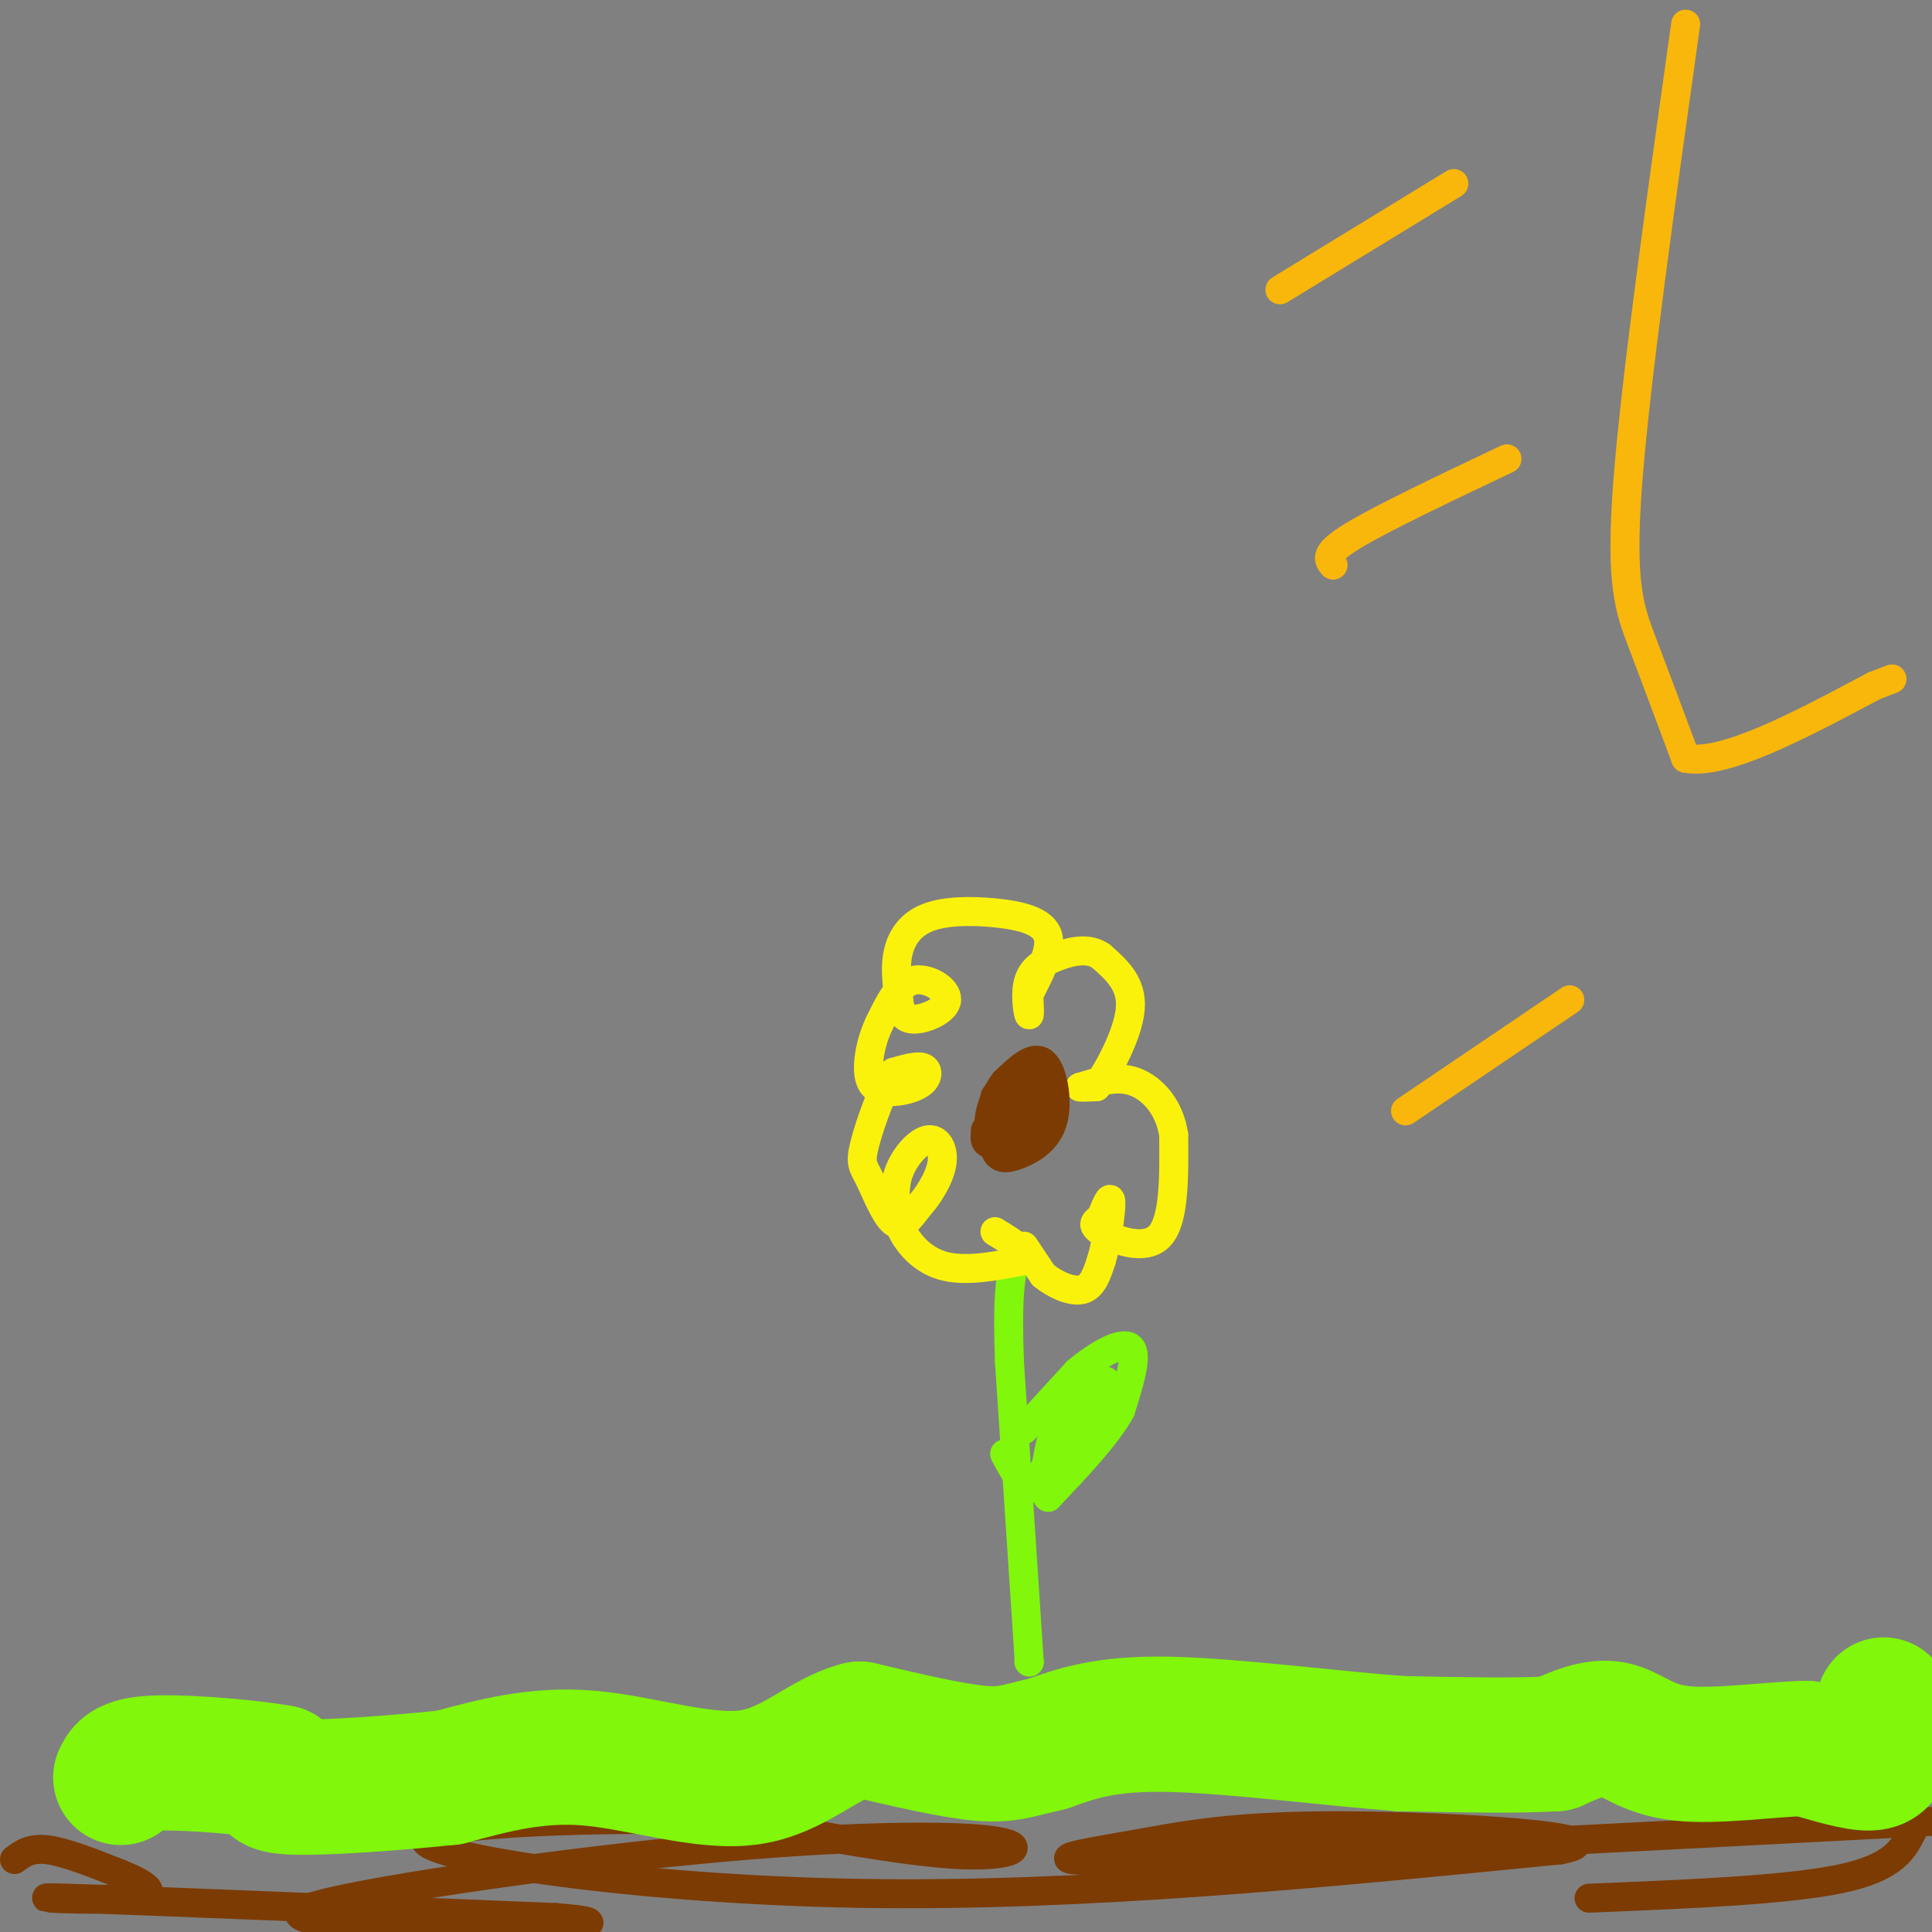 <svg viewBox='0 0 400 400' version='1.1' xmlns='http://www.w3.org/2000/svg' xmlns:xlink='http://www.w3.org/1999/xlink'><rect x="0" y="0" width="400" height="400" fill="#808080" stroke="none"/><g fill='none' stroke='#7C3B02' stroke-width='6' stroke-linecap='round' stroke-linejoin='round'><path d='M3,385c1.667,-1.250 3.333,-2.500 7,-2c3.667,0.500 9.333,2.750 15,5'/><path d='M25,388c4.750,1.952 9.125,4.333 2,5c-7.125,0.667 -25.750,-0.381 -13,0c12.750,0.381 56.875,2.190 101,4'/><path d='M115,397c15.167,1.167 2.583,2.083 -10,3'/><path d='M100,399c-22.451,-0.427 -44.903,-0.855 -36,-4c8.903,-3.145 49.159,-9.008 80,-12c30.841,-2.992 52.265,-3.113 61,-2c8.735,1.113 4.781,3.461 -6,3c-10.781,-0.461 -28.391,-3.730 -46,-7'/><path d='M153,377c-25.452,-0.940 -66.083,0.208 -65,4c1.083,3.792 43.881,10.226 90,11c46.119,0.774 95.560,-4.113 145,-9'/><path d='M323,383c14.448,-2.694 -21.931,-4.928 -45,-5c-23.069,-0.072 -32.826,2.019 -44,4c-11.174,1.981 -23.764,3.852 4,3c27.764,-0.852 95.882,-4.426 164,-8'/><path d='M396,379c-1.917,3.833 -3.833,7.667 -15,10c-11.167,2.333 -31.583,3.167 -52,4'/></g>
<g fill='none' stroke='#80F70B' stroke-width='28' stroke-linecap='round' stroke-linejoin='round'><path d='M390,353c0.000,0.000 0.000,8.000 0,8'/><path d='M390,361c-0.089,2.267 -0.311,3.933 -3,4c-2.689,0.067 -7.844,-1.467 -13,-3'/><path d='M374,362c-7.202,0.095 -18.708,1.833 -26,1c-7.292,-0.833 -10.369,-4.238 -14,-5c-3.631,-0.762 -7.815,1.119 -12,3'/><path d='M322,361c-7.333,0.500 -19.667,0.250 -32,0'/><path d='M290,361c-14.533,-1.067 -34.867,-3.733 -48,-4c-13.133,-0.267 -19.067,1.867 -25,4'/><path d='M217,361c-5.889,1.289 -8.111,2.511 -14,2c-5.889,-0.511 -15.444,-2.756 -25,-5'/><path d='M178,358c-7.452,1.774 -13.583,8.708 -23,10c-9.417,1.292 -22.119,-3.060 -33,-4c-10.881,-0.940 -19.940,1.530 -29,4'/><path d='M93,368c-11.489,1.200 -25.711,2.200 -32,2c-6.289,-0.200 -4.644,-1.600 -3,-3'/><path d='M58,367c-5.667,-1.044 -18.333,-2.156 -25,-2c-6.667,0.156 -7.333,1.578 -8,3'/></g>
<g fill='none' stroke='#80F70B' stroke-width='6' stroke-linecap='round' stroke-linejoin='round'><path d='M213,344c0.000,0.000 0.100,0.100 0.1,0.1'/><path d='M213.1,344.1c-0.667,-10.333 -2.383,-36.217 -4.1,-62.1'/><path d='M209,282c-0.517,-13.850 0.242,-17.425 1,-21'/><path d='M210,261c0.167,-3.667 0.083,-2.333 0,-1'/><path d='M212,296c0.000,0.000 11.000,-12.000 11,-12'/><path d='M223,284c4.244,-3.556 9.356,-6.444 11,-5c1.644,1.444 -0.178,7.222 -2,13'/><path d='M232,292c-2.833,5.167 -8.917,11.583 -15,18'/><path d='M217,310c-1.978,-1.289 0.578,-13.511 3,-19c2.422,-5.489 4.711,-4.244 7,-3'/><path d='M227,288c0.024,-0.560 -3.417,-0.458 -6,3c-2.583,3.458 -4.310,10.274 -4,12c0.310,1.726 2.655,-1.637 5,-5'/><path d='M222,298c2.733,-3.978 7.067,-11.422 7,-12c-0.067,-0.578 -4.533,5.711 -9,12'/><path d='M220,298c-2.500,3.667 -4.250,6.833 -6,10'/><path d='M214,308c-2.000,0.500 -4.000,-3.250 -6,-7'/></g>
<g fill='none' stroke='#FBF20B' stroke-width='6' stroke-linecap='round' stroke-linejoin='round'><path d='M212,258c0.000,0.000 4.000,6.000 4,6'/><path d='M216,264c2.222,1.867 5.778,3.533 8,3c2.222,-0.533 3.111,-3.267 4,-6'/><path d='M228,261c1.156,-3.733 2.044,-10.067 2,-12c-0.044,-1.933 -1.022,0.533 -2,3'/><path d='M228,252c-0.988,0.833 -2.458,1.417 0,3c2.458,1.583 8.845,4.167 12,1c3.155,-3.167 3.077,-12.083 3,-21'/><path d='M243,235c-0.822,-5.756 -4.378,-9.644 -8,-11c-3.622,-1.356 -7.311,-0.178 -11,1'/><path d='M224,225c-1.333,0.167 0.833,0.083 3,0'/><path d='M227,225c2.289,-3.067 6.511,-10.733 7,-16c0.489,-5.267 -2.756,-8.133 -6,-11'/><path d='M228,198c-2.603,-1.880 -6.110,-1.081 -9,0c-2.890,1.081 -5.163,2.445 -6,5c-0.837,2.555 -0.239,6.301 0,7c0.239,0.699 0.120,-1.651 0,-4'/><path d='M213,206c1.372,-3.039 4.801,-8.638 4,-12c-0.801,-3.362 -5.833,-4.489 -11,-5c-5.167,-0.511 -10.468,-0.407 -14,1c-3.532,1.407 -5.295,4.116 -6,7c-0.705,2.884 -0.353,5.942 0,9'/><path d='M186,206c0.166,2.675 0.581,4.861 3,5c2.419,0.139 6.844,-1.770 7,-4c0.156,-2.230 -3.955,-4.780 -7,-4c-3.045,0.780 -5.022,4.890 -7,9'/><path d='M182,212c-1.747,3.683 -2.615,8.390 -2,11c0.615,2.610 2.711,3.122 5,3c2.289,-0.122 4.770,-0.879 6,-2c1.230,-1.121 1.209,-2.606 0,-3c-1.209,-0.394 -3.604,0.303 -6,1'/><path d='M185,222c-2.284,3.281 -4.994,10.982 -6,15c-1.006,4.018 -0.309,4.351 1,7c1.309,2.649 3.231,7.614 5,9c1.769,1.386 3.384,-0.807 5,-3'/><path d='M190,250c1.992,-2.120 4.472,-5.919 5,-9c0.528,-3.081 -0.896,-5.445 -3,-5c-2.104,0.445 -4.887,3.699 -6,7c-1.113,3.301 -0.557,6.651 0,10'/><path d='M186,253c1.244,3.600 4.356,7.600 9,9c4.644,1.400 10.822,0.200 17,-1'/><path d='M212,261c1.833,-1.167 -2.083,-3.583 -6,-6'/></g>
<g fill='none' stroke='#7C3B02' stroke-width='6' stroke-linecap='round' stroke-linejoin='round'><path d='M206,227c0.000,0.000 0.000,11.000 0,11'/><path d='M206,238c0.702,2.148 2.456,2.019 5,1c2.544,-1.019 5.877,-2.928 7,-7c1.123,-4.072 0.035,-10.306 -2,-12c-2.035,-1.694 -5.018,1.153 -8,4'/><path d='M208,224c-2.255,2.833 -3.893,7.914 -3,10c0.893,2.086 4.317,1.177 7,0c2.683,-1.177 4.624,-2.622 5,-4c0.376,-1.378 -0.812,-2.689 -2,-4'/><path d='M215,226c-1.384,-0.960 -3.845,-1.360 -6,1c-2.155,2.360 -4.003,7.482 -3,9c1.003,1.518 4.858,-0.566 6,-3c1.142,-2.434 -0.429,-5.217 -2,-8'/><path d='M210,225c-2.178,1.333 -6.622,8.667 -6,11c0.622,2.333 6.311,-0.333 12,-3'/><path d='M216,233c0.000,-0.333 -6.000,0.333 -12,1'/></g>
<g fill='none' stroke='#F9B70B' stroke-width='6' stroke-linecap='round' stroke-linejoin='round'><path d='M349,5c-5.200,36.978 -10.400,73.956 -12,95c-1.600,21.044 0.400,26.156 3,33c2.600,6.844 5.800,15.422 9,24'/><path d='M349,157c8.000,1.500 23.500,-6.750 39,-15'/><path d='M388,142c6.500,-2.500 3.250,-1.250 0,0'/><path d='M312,95c-13.000,6.167 -26.000,12.333 -32,16c-6.000,3.667 -5.000,4.833 -4,6'/><path d='M325,207c0.000,0.000 -34.000,23.000 -34,23'/><path d='M301,38c0.000,0.000 -36.000,22.000 -36,22'/></g>
</svg>